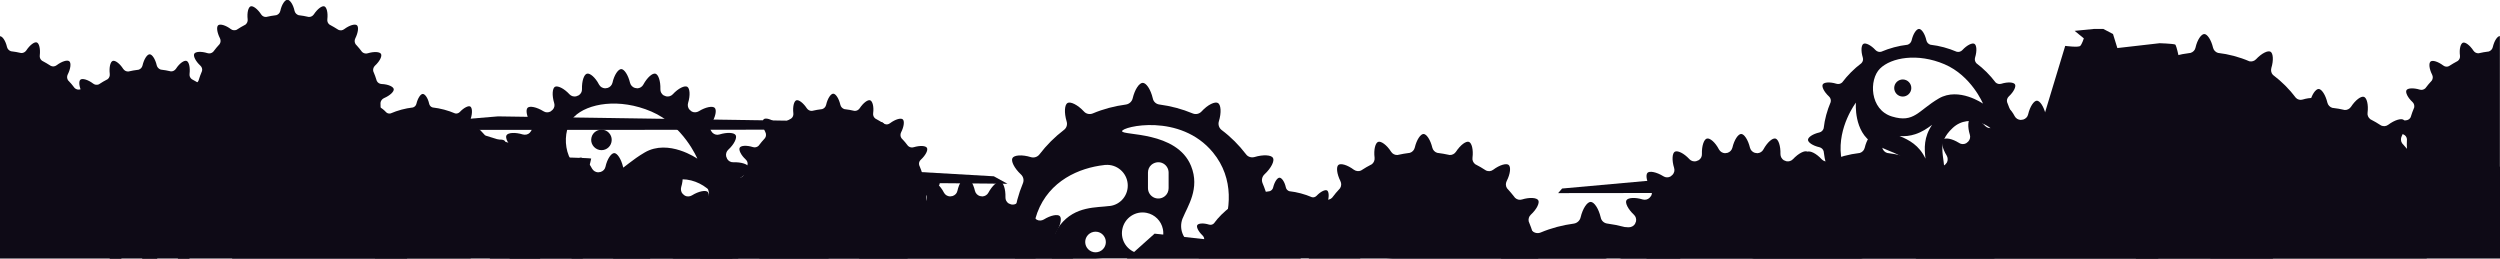 <?xml version="1.0" encoding="UTF-8"?>
<svg xmlns="http://www.w3.org/2000/svg" xmlns:xlink="http://www.w3.org/1999/xlink" version="1.1" id="Layer_1" x="0px" y="0px" width="1961.3px" height="202.8px" viewBox="0 0 1961.3 202.8" style="enable-background:new 0 0 1961.3 202.8;" xml:space="preserve">
<style type="text/css">
	.st0{fill:#0E0A16;}
</style>
<g id="Layer_2_00000160900894663899668790000011478266427899429765_">
	<g id="Layer_1-2">
		<path class="st0" d="M1260.8,202.8c-14.5-4.8-29.2-4.4-29.2-6.5c0-3.1,34.5-11.7,60.4,6.5h26.4c-2.7-2.6-5.6-5.1-8.6-7.4    c-2.1-1.6-2.9-4.3-2.2-6.7c2.2-7.1,1.6-13.2-0.7-14.5s-7.9,1.3-12.9,6.7c-1.8,1.9-4.5,2.5-6.9,1.5c-8.4-3.5-17.1-5.8-26.1-7    c-2.6-0.3-4.7-2.2-5.2-4.8c-1.7-7.2-5.2-12.2-7.9-12.2s-6.2,5-7.9,12.2c-0.6,2.5-2.7,4.4-5.2,4.8c-9,1.2-17.8,3.5-26.1,7    c-2.4,1-5.1,0.4-6.9-1.5c-5-5.4-10.6-8-12.9-6.7s-2.8,7.5-0.7,14.5c0.8,2.5-0.1,5.2-2.2,6.7c-3,2.3-5.9,4.8-8.6,7.4H1260.8z"></path>
		<path class="st0" d="M790.4,190.8c2.5,0.6,4.4,2.7,4.8,5.2c0.3,2.3,0.7,4.5,1.1,6.7h16.2c-3.4-11.8-2.9-24.4,1.3-35.9    c9.4-25.1,32.9-35.1,52.4-37.3l0.6-0.1h0.5c8.9-0.7,16.7,6,17.4,14.9c0.7,8.6-5.4,16.2-13.9,17.3h-0.2h-0.2    c-9.8,1.4-26.9-0.2-38.7,14.9c-6.2,8-7.5,17.3-6.5,26.2h171.2c0.4-2.2,0.8-4.4,1.1-6.7c0.3-2.6,2.2-4.7,4.8-5.2    c7.2-1.7,12.3-5.2,12.3-7.9s-5-6.2-12.3-7.9c-2.5-0.6-4.4-2.7-4.8-5.2c-1.2-9-3.5-17.8-7-26.1c-1-2.4-0.4-5.1,1.5-6.9    c5.4-5,8-10.6,6.7-12.9s-7.5-2.8-14.5-0.7c-2.5,0.7-5.2-0.1-6.7-2.2c-5.5-7.2-11.9-13.6-19.1-19c-2.1-1.6-2.9-4.3-2.2-6.7    c2.2-7.1,1.6-13.2-0.7-14.5s-7.9,1.2-12.9,6.7c-1.8,1.9-4.5,2.5-6.9,1.5c-8.4-3.5-17.1-5.8-26.1-7c-2.6-0.3-4.7-2.2-5.2-4.8    c-1.7-7.2-5.2-12.2-7.9-12.2s-6.2,5-7.9,12.2c-0.6,2.5-2.7,4.4-5.2,4.8c-9,1.2-17.8,3.5-26.1,7c-2.4,1-5.2,0.4-6.9-1.5    c-5-5.4-10.6-8-12.9-6.7s-2.8,7.5-0.7,14.5c0.8,2.5-0.1,5.2-2.2,6.7c-7.2,5.5-13.6,11.9-19.1,19.1c-1.6,2.1-4.3,2.9-6.7,2.2    c-7.1-2.2-13.2-1.6-14.5,0.7s1.3,7.9,6.7,12.9c1.9,1.8,2.5,4.5,1.5,6.9c-3.5,8.4-5.8,17.1-7,26.1c-0.3,2.6-2.2,4.7-4.8,5.2    c-7.2,1.7-12.2,5.2-12.2,7.9S783.2,189.2,790.4,190.8z M857.9,197.8c-4.4-0.9-7.2-5.1-6.4-9.5c0.9-4.4,5.1-7.2,9.5-6.4    c3.2,0.6,5.7,3.1,6.4,6.4c0.9,4.4-2,8.7-6.4,9.5C860,198,858.9,198,857.9,197.8z M893.2,198.8c-8.8-1.8-14.5-10.3-12.7-19.1    s10.3-14.5,19.1-12.7c6.4,1.3,11.4,6.3,12.7,12.7c1.8,8.7-3.8,17.3-12.5,19.1C897.6,199.3,895.3,199.3,893.2,198.8L893.2,198.8z     M916.8,147.6c0,2.3-0.9,4.5-2.6,6c-2.3,2.1-5.5,2.7-8.4,1.6c-3.1-1.2-5.2-4.2-5.2-7.6v-12.2c0-2.3,0.9-4.5,2.6-6    c2.3-2,5.5-2.7,8.4-1.6c3.1,1.2,5.2,4.2,5.2,7.6V147.6z M951.6,119.6c17,20.7,14,46.1,6.1,64l-0.2,0.6c-0.1,0.1-0.1,0.3-0.2,0.4    c-4,8-13.7,11.3-21.7,7.3c-7.5-3.7-10.9-12.6-7.9-20.4c0-0.1,0.1-0.1,0.1-0.2l0.1-0.2c3.7-9.2,13.7-23.2,6.5-40.9    c-11.2-27.6-54.1-23.7-54.1-27.3S925.9,88.4,951.6,119.6L951.6,119.6z"></path>
		<path class="st0" d="M1542.2,114.3c-2.5,2.7-2.3,7,0.4,9.5c2.7,2.5,7,2.3,9.5-0.4c2.5-2.7,2.3-7-0.4-9.5    C1549,111.4,1544.7,111.6,1542.2,114.3L1542.2,114.3z"></path>
		<path class="st0" d="M1474.8,134.7c-3.6,1.1-5.5,4.9-4.4,8.5s4.9,5.5,8.5,4.4s5.5-4.9,4.4-8.5l0,0    C1482.1,135.5,1478.3,133.6,1474.8,134.7z"></path>
		<path class="st0" d="M1491.3,75.6c3.6,0.8,7.2-1.5,8-5.1s-1.5-7.2-5.1-8s-7.2,1.5-8,5.1l0,0C1485.4,71.2,1487.7,74.8,1491.3,75.6z    "></path>
		<path class="st0" d="M1583.4,103.9c-1.6-0.4-2.9-1.6-3.3-3.2c-0.8-7.1-2.7-14-5.5-20.6c-0.4-1.6,0.1-3.2,1.3-4.4    c4-3.7,5.9-7.8,4.9-9.5s-5.5-2.1-10.7-0.5c-1.6,0.5-3.3,0.1-4.5-1c-4.3-5.7-9.4-10.8-15.1-15.1c-1.1-1.2-1.5-2.9-1-4.5    c1.6-5.2,1.2-9.7-0.5-10.7s-5.8,0.9-9.5,4.9c-1.1,1.2-2.8,1.7-4.4,1.3c-6.6-2.8-13.5-4.7-20.6-5.5c-1.6-0.5-2.8-1.7-3.2-3.4    c-1.2-5.3-3.8-9-5.8-9s-4.6,3.7-5.8,9c-0.4,1.6-1.6,2.9-3.2,3.4c-7.1,0.8-14.1,2.7-20.7,5.5c-1.6,0.4-3.2-0.1-4.4-1.3    c-3.7-4-7.8-5.9-9.5-4.9s-2.1,5.5-0.5,10.7c0.5,1.6,0.1,3.3-1.1,4.5c-5.7,4.3-10.8,9.4-15.1,15.1c-1.2,1.1-2.9,1.5-4.5,1    c-5.2-1.6-9.7-1.2-10.7,0.5s0.9,5.8,4.9,9.5c1.2,1.1,1.7,2.8,1.3,4.4c-2.8,6.6-4.7,13.5-5.5,20.6c-0.5,1.6-1.7,2.8-3.3,3.2    c-5.3,1.2-9,3.8-9,5.8s3.7,4.6,9,5.8c1.6,0.4,2.9,1.6,3.3,3.2c0.8,7.1,2.7,14,5.5,20.6c0.4,1.6-0.1,3.2-1.3,4.4    c-4,3.7-5.9,7.8-4.9,9.5s5.5,2.1,10.7,0.5c1.6-0.5,3.3-0.1,4.5,1c4.3,5.7,9.4,10.8,15.1,15.1c1.1,1.2,1.5,2.9,1.1,4.5    c-1.6,5.2-1.2,9.7,0.5,10.7s5.8-0.9,9.5-4.9c1.1-1.2,2.8-1.7,4.4-1.3c6.6,2.8,13.5,4.7,20.6,5.5c1.6,0.5,2.8,1.7,3.2,3.4    c1.2,5.3,3.8,9,5.8,9s4.6-3.7,5.8-9c0.4-1.6,1.6-2.9,3.2-3.4c7.1-0.8,14-2.7,20.6-5.5c1.6-0.4,3.2,0.1,4.4,1.3    c3.7,4,7.8,5.9,9.5,4.9s2.1-5.5,0.5-10.7c-0.5-1.6-0.1-3.3,1-4.5c5.7-4.3,10.8-9.4,15.1-15.1c1.2-1.1,2.9-1.5,4.5-1    c5.2,1.6,9.7,1.2,10.7-0.5s-0.9-5.8-4.9-9.5c-1.2-1.1-1.7-2.8-1.3-4.4c2.8-6.6,4.7-13.5,5.5-20.6c0.5-1.6,1.7-2.8,3.3-3.2    c5.3-1.2,9-3.8,9-5.8S1588.7,105.1,1583.4,103.9z M1474.9,53.8c8.8-8.7,29.5-12.4,50.6-3.4s30.2,30.9,30.2,30.9    s-18.9-13.2-34.6-4.1c-16.4,9.6-19.3,19.5-36.8,14.2S1466.1,62.5,1474.9,53.8z M1472.5,164.2c-12-3.3-25.5-19.4-28.2-42.1    s11.7-41.6,11.7-41.6s-2,23,13.7,32c16.5,9.4,26.6,7,30.7,24.7S1484.5,167.4,1472.5,164.2L1472.5,164.2z M1490.2,106.7    c4.2,0.4,8.3-0.1,12.3-1.4c5.3-1.7,9.4-4.5,13.3-7.4c-6.6,9.6-6.2,18.5-5.2,26.6C1505.6,113.9,1497.7,109.8,1490.2,106.7    L1490.2,106.7z M1546.9,156.6c-18.4,13.7-41.9,10.7-41.9,10.7s20.9-9.7,20.8-27.9c-0.1-19-7.2-26.5,6.1-39s34.2-1.4,37.4,10.6    S1565.3,142.8,1546.9,156.6L1546.9,156.6z"></path>
		<path class="st0" d="M470.1,117.6c4.4,1,8.7-1.8,9.6-6.1c1-4.4-1.8-8.7-6.1-9.6s-8.7,1.8-9.6,6.1l0,0    C463,112.3,465.8,116.6,470.1,117.6C470.1,117.5,470.1,117.5,470.1,117.6z"></path>
		<path class="st0" d="M448.7,202.8h8.3c3.8-2.3,5.1-7.2,2.8-11.1c-2.3-3.8-7.2-5.1-11.1-2.8c-3.8,2.3-5.1,7.2-2.8,11.1    C446.5,201.1,447.5,202.1,448.7,202.8z"></path>
		<path class="st0" d="M531.5,175.2c3.3,3,8.4,2.8,11.4-0.5s2.8-8.4-0.5-11.4s-8.4-2.8-11.4,0.5l0,0    C528,167.1,528.2,172.2,531.5,175.2z"></path>
		<path class="st0" d="M394.1,165.2c1.9,0.4,3.4,1.9,4,3.8c0.1,0.7,0.2,1.4,0.3,2.1c-0.1,2-1.2,3.7-2.9,4.7    c-5.8,3.1-9.2,7.2-8.6,9.5s5.7,4.1,12.2,3.9c1.9-0.1,3.8,0.9,4.8,2.6c0.3,0.7,0.5,1.4,0.8,2c0.4,1.9-0.2,3.9-1.6,5.2    c-1.3,1.2-2.5,2.5-3.5,3.9h24.3c-5.4-9.1-8.8-19.2-10-29.7c-3.2-27.2,14-49.8,14-49.8s-2.4,27.5,16.4,38.2    c19.8,11.3,31.7,8.4,36.8,29.6c0.9,3.8,0.9,7.8-0.1,11.6h29c1-2.9,1.5-5.9,1.5-9c-0.1-22.8-8.6-31.7,7.2-46.6    c15.9-14.9,40.9-1.6,44.7,12.7c2.9,11.2-1.7,28.2-14.4,42.9h25.8c-1.1-1.4-2.2-2.7-3.5-3.9c-1.4-1.3-2-3.3-1.6-5.2    c0.3-0.7,0.6-1.4,0.8-2c1-1.6,2.9-2.6,4.8-2.6c6.5,0.2,11.6-1.6,12.2-3.9s-2.9-6.4-8.6-9.5c-1.7-0.9-2.8-2.7-2.9-4.7    c0.1-0.7,0.2-1.4,0.3-2.1c0.6-1.9,2.1-3.3,4-3.8c6.3-1.5,10.8-4.6,10.8-6.9s-4.4-5.4-10.8-6.9c-1.9-0.4-3.4-1.9-4-3.8    c-0.1-0.7-0.2-1.4-0.3-2.1c0.1-2,1.2-3.7,2.9-4.7c5.8-3.1,9.2-7.2,8.6-9.5s-5.7-4.1-12.2-3.9c-1.9,0.1-3.8-0.9-4.8-2.6    c-0.3-0.7-0.5-1.3-0.8-2c-0.4-1.9,0.2-3.9,1.6-5.2c4.8-4.4,7-9.3,5.9-11.4s-6.6-2.5-12.8-0.6c-1.9,0.6-3.9,0.1-5.4-1.3    c-0.4-0.6-0.8-1.1-1.2-1.6c-0.9-1.7-0.9-3.8,0.2-5.5c3.5-5.5,4.4-10.9,2.7-12.5s-7-0.7-12.5,2.7c-1.7,1-3.8,1.1-5.5,0.2    c-0.5-0.4-1.1-0.8-1.6-1.3c-1.4-1.4-1.8-3.5-1.3-5.3c1.9-6.2,1.4-11.6-0.6-12.8s-7,1.1-11.4,5.9c-1.3,1.4-3.3,2-5.2,1.6    c-0.7-0.3-1.3-0.6-2-0.8c-1.6-1-2.6-2.9-2.5-4.8c0.2-6.5-1.6-11.6-3.9-12.2s-6.4,2.9-9.5,8.6c-0.9,1.7-2.7,2.8-4.6,2.9l-2-0.3    c-1.9-0.6-3.3-2.1-3.8-4c-1.5-6.3-4.6-10.8-6.9-10.8s-5.5,4.4-6.9,10.8c-0.5,1.9-1.9,3.4-3.8,4l-2,0.3c-2-0.1-3.8-1.2-4.7-2.9    c-3-5.8-7.2-9.2-9.5-8.6s-4.1,5.7-3.9,12.2c0.1,2-1,3.8-2.6,4.8c-0.7,0.3-1.4,0.6-2,0.8c-1.9,0.4-3.9-0.2-5.2-1.6    c-4.4-4.8-9.4-7-11.4-5.9s-2.5,6.6-0.6,12.8c0.6,1.9,0.1,3.9-1.3,5.3c-0.5,0.4-1.1,0.8-1.6,1.3c-1.7,0.9-3.8,0.9-5.5-0.2    c-5.5-3.4-10.9-4.4-12.5-2.7s-0.7,7,2.7,12.5c1,1.7,1.1,3.8,0.2,5.5c-0.4,0.5-0.8,1.1-1.2,1.6c-1.4,1.4-3.5,1.8-5.4,1.3    c-6.2-1.9-11.6-1.4-12.8,0.6s1.1,6.9,5.9,11.4c1.4,1.3,2,3.3,1.6,5.2c-0.3,0.7-0.6,1.3-0.8,2c-1,1.6-2.9,2.6-4.8,2.6    c-6.5-0.2-11.6,1.6-12.2,3.9s2.9,6.4,8.6,9.5c1.7,0.9,2.8,2.7,2.9,4.7c-0.1,0.7-0.2,1.4-0.3,2.1c-0.6,1.9-2.1,3.3-4,3.8    c-6.4,1.4-10.8,4.6-10.8,6.9S387.8,163.7,394.1,165.2z M493.3,176c-6-12.6-15.4-17.5-24.4-21.3c5,0.4,10-0.1,14.8-1.6    c6.3-2,11.3-5.4,15.9-8.9C491.6,155.7,492.1,166.3,493.3,176z M450.5,91.5c10.5-10.4,35.3-14.8,60.5-4s36.1,37,36.1,37    s-22.6-15.8-41.3-4.9c-19.7,11.5-23.1,23.3-44,17S440,101.9,450.5,91.5L450.5,91.5z"></path>
		<path class="st0" d="M528.3,202.8h121.4c2.6-1,4.3-2.4,4.3-3.6c0-1.5-2.8-3.4-6.8-4.3c-1.2-0.3-2.1-1.2-2.5-2.4    c-0.6-5.3-2-10.5-4.1-15.4c-0.3-1.2,0.1-2.4,1-3.3c3-2.8,4.4-5.9,3.7-7.1s-4.1-1.6-8-0.4c-1.2,0.4-2.5,0.1-3.3-0.8    c-3.2-4.3-7-8.1-11.3-11.3c-0.9-0.9-1.2-2.2-0.8-3.4c1.2-3.9,0.9-7.3-0.4-8s-4.3,0.7-7.1,3.7c-0.8,0.9-2.1,1.3-3.3,1    c-4.9-2.1-10.1-3.5-15.4-4.1c-1.2-0.4-2.1-1.3-2.4-2.5c-0.9-4-2.9-6.8-4.3-6.8s-3.4,2.8-4.3,6.8c-0.3,1.2-1.2,2.2-2.4,2.5    c-5.3,0.6-10.5,2-15.4,4.1c-1.2,0.3-2.4-0.1-3.3-1c-2.8-3-5.9-4.4-7.1-3.7s-1.6,4.1-0.4,8c0.4,1.2,0.1,2.5-0.8,3.4    c-4.3,3.2-8.1,7-11.3,11.3c-0.9,0.9-2.2,1.2-3.3,0.8c-3.9-1.2-7.3-0.9-8,0.4s0.7,4.3,3.7,7.1c0.9,0.8,1.3,2.1,1,3.3    c-2.1,4.9-3.5,10.1-4.1,15.4c-0.4,1.2-1.3,2.1-2.5,2.4c-4,0.9-6.8,2.9-6.8,4.3C524,200.3,525.7,201.8,528.3,202.8z"></path>
		<path class="st0" d="M943.5,184.8c1,1,1.5,2.4,1.1,3.7c-1.9,4.6-3.4,9.3-4.2,14.2h126.8c-0.8-4.9-2.3-9.7-4.2-14.2    c-0.3-1.4,0.1-2.8,1.1-3.7c3.4-3.2,5.1-6.7,4.2-8.2s-4.7-1.8-9.2-0.4c-1.4,0.4-2.8,0.1-3.8-0.9c-3.7-4.9-8-9.3-12.9-12.9    c-1-1-1.3-2.5-0.9-3.8c1.4-4.5,1-8.4-0.4-9.2s-5,0.8-8.2,4.2c-1,1-2.4,1.5-3.7,1.1c-5.6-2.4-11.6-4-17.7-4.7    c-1.3-0.4-2.4-1.5-2.7-2.9c-1-4.6-3.3-7.7-5-7.7s-3.9,3.2-5,7.7c-0.3,1.4-1.4,2.5-2.7,2.9c-6.1,0.7-12.1,2.3-17.7,4.7    c-1.4,0.3-2.8-0.1-3.7-1.1c-3.2-3.4-6.7-5.1-8.2-4.2s-1.8,4.7-0.4,9.2c0.4,1.3,0.1,2.8-0.9,3.8c-4.9,3.7-9.3,8-12.9,12.9    c-1,1-2.5,1.3-3.8,0.9c-4.5-1.4-8.3-1-9.2,0.4S940.1,181.6,943.5,184.8z"></path>
		<path class="st0" d="M265,153.1c1.4,0.3,2.5,1.4,2.9,2.7c0.7,6.1,2.3,12.1,4.7,17.7c0.3,1.4-0.1,2.8-1.1,3.7    c-3.4,3.2-5.1,6.7-4.2,8.2s4.7,1.8,9.2,0.4c1.4-0.4,2.8-0.1,3.8,0.9c3.7,4.9,8,9.2,12.9,12.9c0.8,0.8,1.1,1.9,1,3.1h75.1    c-0.1-1.1,0.3-2.2,1-3.1c4.9-3.7,9.3-8,12.9-12.9c1-1,2.5-1.3,3.8-0.9c4.5,1.4,8.4,1,9.2-0.4s-0.8-5-4.2-8.2c-1-1-1.5-2.4-1.1-3.7    c2.4-5.6,4-11.6,4.7-17.7c0.4-1.4,1.5-2.4,2.9-2.7c4.5-1,7.7-3.3,7.7-5s-3.2-3.9-7.7-5c-1.4-0.3-2.5-1.4-2.9-2.7    c-0.7-6.1-2.3-12.1-4.7-17.7c-0.3-1.4,0.1-2.8,1.1-3.7c3.4-3.2,5-6.7,4.2-8.2s-4.7-1.8-9.2-0.4c-1.3,0.4-2.8,0.1-3.8-0.9    c-3.7-4.9-8-9.3-12.9-12.9c-1-1-1.3-2.5-0.9-3.8c1.4-4.5,1-8.3-0.4-9.2s-5,0.8-8.2,4.2c-0.9,1-2.4,1.5-3.7,1.2    c-5.6-2.4-11.6-4-17.7-4.7c-1.4-0.4-2.4-1.5-2.7-2.9c-1-4.6-3.3-7.7-5-7.7s-3.9,3.2-5,7.7c-0.3,1.4-1.4,2.5-2.7,2.9    c-6.1,0.7-12,2.3-17.6,4.7c-1.4,0.3-2.8-0.1-3.7-1.2c-3.2-3.4-6.7-5.1-8.2-4.2s-1.8,4.7-0.4,9.2c0.4,1.4,0.1,2.8-0.9,3.8    c-4.9,3.7-9.3,8-12.9,12.9c-1,1-2.5,1.3-3.8,0.9c-4.5-1.4-8.4-1-9.2,0.4s0.8,5,4.2,8.2c1,1,1.5,2.4,1.1,3.7    c-2.4,5.6-4,11.6-4.7,17.7c-0.4,1.4-1.5,2.4-2.9,2.7c-4.5,1-7.7,3.3-7.7,5S260.4,152.1,265,153.1z"></path>
		<path class="st0" d="M1565.3,202.8c-0.8-0.2-1.5-0.5-2.3-0.6c-1.9-0.4-3.4-1.9-4-3.8c-1-8.5-3.2-16.8-6.6-24.6    c-0.4-1.9,0.2-3.9,1.6-5.2c4.8-4.4,7-9.4,5.9-11.4s-6.6-2.5-12.8-0.6c-1.9,0.6-3.9,0.1-5.4-1.3c-5.1-6.8-11.2-12.9-18-18    c-1.3-1.4-1.8-3.5-1.3-5.4c1.9-6.2,1.4-11.6-0.6-12.8s-6.9,1.1-11.4,5.9c-1.3,1.4-3.3,2-5.2,1.6c-7.9-3.4-16.2-5.6-24.7-6.6    c-1.9-0.6-3.3-2.1-3.8-4c-1.5-6.3-4.6-10.8-6.9-10.8s-5.4,4.4-6.9,10.8c-0.5,1.9-1.9,3.4-3.8,4c-8.5,1-16.8,3.2-24.7,6.6    c-1.9,0.4-3.9-0.2-5.2-1.6c-4.4-4.8-9.3-7-11.4-5.9s-2.5,6.6-0.6,12.8c0.6,1.9,0.1,3.9-1.3,5.4c-6.8,5.1-12.9,11.2-18,18    c-1.4,1.4-3.5,1.8-5.3,1.3c-6.2-1.9-11.6-1.4-12.8,0.6s1.1,6.9,5.9,11.4c1.4,1.3,2,3.3,1.6,5.2c-3.4,7.9-5.6,16.2-6.6,24.6    c-0.6,1.9-2.1,3.3-4,3.8c-0.8,0.2-1.6,0.4-2.3,0.6H1565.3z"></path>
		<path class="st0" d="M1636.3,137.6c1.9,0.4,3.4,1.9,4,3.8c1,8.5,3.2,16.8,6.6,24.7c0.4,1.9-0.2,3.9-1.6,5.2    c-4.8,4.4-7,9.4-5.9,11.4s6.6,2.5,12.8,0.6c1.9-0.6,3.9-0.1,5.4,1.3c5.1,6.8,11.2,12.9,18,18l0.2,0.3H1783    c0.1-0.1,0.1-0.2,0.2-0.3c6.8-5.1,12.9-11.2,18-18c1.4-1.4,3.5-1.8,5.3-1.3c6.2,1.9,11.6,1.4,12.8-0.6s-1.1-6.9-5.9-11.4    c-1.4-1.3-2-3.3-1.6-5.2c3.4-7.9,5.6-16.2,6.6-24.7c0.6-1.9,2.1-3.3,4-3.8c6.3-1.5,10.8-4.6,10.8-6.9s-4.4-5.4-10.8-6.9    c-1.9-0.5-3.4-1.9-4-3.8c-1-8.5-3.2-16.8-6.6-24.7c-0.4-1.9,0.2-3.9,1.6-5.2c4.8-4.4,7-9.3,5.9-11.4s-6.6-2.5-12.8-0.6    c-1.9,0.6-3.9,0.1-5.3-1.3c-5.1-6.8-11.2-12.9-18-18c-1.4-1.4-1.8-3.5-1.3-5.4c1.9-6.2,1.4-11.6-0.6-12.8s-6.9,1.1-11.4,5.9    c-1.3,1.4-3.3,2-5.2,1.6c-7.9-3.4-16.2-5.6-24.7-6.6c-1.9-0.6-3.3-2.1-3.8-4c-1.5-6.4-4.6-10.8-6.9-10.8s-5.5,4.4-6.9,10.8    c-0.4,1.9-1.9,3.4-3.8,4c-8.5,1-16.8,3.2-24.7,6.6c-1.9,0.4-3.9-0.2-5.2-1.6c-4.4-4.8-9.4-7-11.4-5.9s-2.5,6.6-0.6,12.8    c0.6,1.9,0.1,3.9-1.3,5.3c-6.8,5.1-12.9,11.2-18,18c-1.4,1.4-3.5,1.8-5.4,1.3c-6.2-1.9-11.6-1.4-12.8,0.6s1.1,6.9,5.9,11.4    c1.4,1.3,2,3.3,1.6,5.2c-3.4,7.9-5.6,16.1-6.6,24.6c-0.6,1.9-2.1,3.3-4,3.8c-6.3,1.5-10.8,4.6-10.8,6.9S1629.9,136.2,1636.3,137.6    z"></path>
		<path class="st0" d="M1023.9,199.7c1.4,0.6,2.5,1.7,3,3.1h179.8c0.5-1.4,1.6-2.5,3-3.1c6-2.5,9.8-6.4,9.4-8.7s-5.3-4.6-11.8-4.9    c-2-0.1-3.7-1.3-4.6-3c-1-3.2-2.1-6.3-3.4-9.4c-0.4-1.9,0.2-3.9,1.6-5.2c4.8-4.4,7.1-9.4,5.9-11.4s-6.6-2.5-12.8-0.6    c-1.9,0.6-3.9,0.1-5.4-1.3c-2-2.6-4.1-5.1-6.3-7.5c-1.1-1.6-1.2-3.8-0.3-5.6c3-5.8,3.4-11.2,1.6-12.7s-7-0.1-12.2,3.8    c-1.6,1.2-3.7,1.4-5.5,0.6c-2.8-1.8-5.6-3.5-8.6-5c-1.5-1.2-2.4-3.1-2.1-5c0.8-6.5-0.6-11.7-2.8-12.5s-6.6,2.3-10.2,7.8    c-1.1,1.6-2.9,2.6-4.9,2.5c-3.2-0.7-6.5-1.3-9.8-1.7c-1.9-0.6-3.3-2.1-3.8-4c-1.5-6.3-4.6-10.8-6.9-10.8s-5.4,4.4-6.9,10.8    c-0.5,1.9-1.9,3.4-3.8,4c-3.3,0.4-6.6,1-9.8,1.7c-1.9,0.1-3.8-0.8-4.9-2.5c-3.5-5.5-8-8.6-10.2-7.8s-3.6,6-2.8,12.5    c0.2,1.9-0.6,3.8-2.1,5c-3,1.5-5.8,3.2-8.6,5c-1.8,0.8-3.9,0.5-5.5-0.6c-5.2-3.9-10.4-5.3-12.2-3.8s-1.3,6.9,1.6,12.7    c0.9,1.8,0.8,3.9-0.3,5.6c-2.2,2.4-4.4,4.9-6.3,7.5c-1.4,1.4-3.5,1.8-5.3,1.3c-6.2-1.9-11.6-1.4-12.8,0.6s1.1,6.9,5.9,11.4    c1.4,1.3,2,3.3,1.6,5.2c-1.3,3.1-2.5,6.2-3.4,9.4c-0.9,1.7-2.6,2.9-4.6,3c-6.5,0.3-11.4,2.6-11.8,4.9S1017.9,197.2,1023.9,199.7z"></path>
		<path class="st0" d="M1726.1,183c-6,2.5-9.8,6.4-9.4,8.7s5.3,4.6,11.8,4.9c2,0.1,3.7,1.3,4.6,3c0.3,1.1,0.7,2.1,1,3.1h169.7    c0.4-1.1,0.7-2.1,1-3.1c0.9-1.7,2.6-2.9,4.6-3c6.5-0.3,11.4-2.6,11.8-4.9s-3.4-6.1-9.4-8.7c-1.8-0.8-3.1-2.5-3.3-4.4    c0.1-1.6,0.1-3.3,0.1-4.9s0-3.3-0.1-4.9c0.2-2,1.5-3.7,3.3-4.4c6-2.5,9.8-6.4,9.4-8.7s-5.3-4.6-11.8-4.9c-1.9-0.1-3.7-1.3-4.6-3    c-1-3.2-2.1-6.3-3.4-9.4c-0.4-1.9,0.2-3.9,1.6-5.2c4.8-4.4,7.1-9.3,5.9-11.4s-6.6-2.5-12.8-0.6c-1.9,0.6-3.9,0.1-5.3-1.3    c-2-2.6-4.1-5.1-6.3-7.5c-1.1-1.6-1.2-3.8-0.3-5.6c3-5.8,3.4-11.2,1.6-12.7s-7-0.1-12.2,3.8c-1.6,1.2-3.7,1.4-5.5,0.6    c-2.8-1.8-5.6-3.5-8.6-5c-1.5-1.2-2.4-3.1-2.1-5c0.8-6.5-0.6-11.7-2.8-12.5s-6.6,2.3-10.2,7.8c-1.1,1.6-2.9,2.6-4.9,2.5    c-3.2-0.8-6.5-1.3-9.8-1.7c-1.9-0.6-3.3-2.1-3.8-4c-1.5-6.3-4.6-10.8-6.9-10.8s-5.5,4.4-6.9,10.8c-0.4,1.9-1.9,3.4-3.8,4    c-3.3,0.4-6.6,1-9.8,1.7c-1.9,0.1-3.8-0.8-4.9-2.5c-3.5-5.5-8-8.6-10.2-7.8s-3.6,6-2.8,12.5c0.2,1.9-0.6,3.8-2.1,5    c-3,1.5-5.8,3.2-8.6,5c-1.8,0.8-3.9,0.5-5.5-0.6c-5.2-3.9-10.4-5.3-12.2-3.8s-1.3,6.9,1.6,12.7c0.9,1.8,0.8,3.9-0.3,5.6    c-2.2,2.4-4.4,4.9-6.3,7.5c-1.4,1.4-3.5,1.8-5.3,1.3c-6.2-1.9-11.6-1.4-12.8,0.6s1.1,6.9,5.9,11.4c1.4,1.3,2,3.3,1.6,5.2    c-1.3,3.1-2.5,6.2-3.4,9.4c-0.9,1.7-2.6,2.9-4.6,3c-6.5,0.3-11.4,2.6-11.8,4.9s3.4,6.1,9.4,8.7c1.8,0.8,3.1,2.5,3.3,4.4    c-0.1,1.6-0.1,3.3-0.1,4.9s0,3.3,0.1,4.9C1729.2,180.5,1727.9,182.2,1726.1,183z"></path>
		<path class="st0" d="M578.3,165.9c-4.9,2.1-8,5.2-7.7,7.1s4.3,3.8,9.6,4c1.6,0.1,3,1,3.7,2.4c0.8,2.6,1.7,5.2,2.8,7.7    c0.3,1.5-0.2,3.2-1.3,4.2c-3.9,3.6-5.7,7.6-4.8,9.3s5.4,2,10.4,0.5c1.5-0.5,3.2-0.1,4.4,1c0.2,0.2,0.3,0.4,0.5,0.7h116l0.5-0.7    c1.2-1.1,2.8-1.5,4.4-1c5.1,1.6,9.5,1.2,10.4-0.5s-0.9-5.7-4.8-9.3c-1.2-1.1-1.7-2.7-1.3-4.2c1.1-2.5,2-5.1,2.8-7.7    c0.7-1.4,2.1-2.3,3.7-2.4c5.3-0.3,9.3-2.1,9.6-4s-2.8-5-7.7-7.1c-1.5-0.6-2.5-2-2.7-3.6c0.1-1.3,0.1-2.7,0.1-4s0-2.7-0.1-4    c0.2-1.6,1.2-3,2.7-3.6c4.9-2.1,8-5.2,7.7-7.1s-4.3-3.8-9.6-4c-1.6-0.1-3-1-3.7-2.4c-0.8-2.6-1.7-5.2-2.8-7.7    c-0.4-1.5,0.1-3.2,1.3-4.2c3.9-3.6,5.8-7.6,4.8-9.3s-5.3-2-10.4-0.5c-1.5,0.5-3.2,0.1-4.4-1c-1.6-2.1-3.3-4.2-5.2-6.1    c-0.9-1.3-1-3.1-0.3-4.5c2.4-4.7,2.8-9.1,1.3-10.3s-5.7-0.1-10,3.1c-1.3,1-3,1.2-4.5,0.5c-2.2-1.5-4.6-2.9-7-4.2    c-1.3-1-1.9-2.5-1.7-4.1c0.7-5.3-0.5-9.5-2.3-10.2s-5.4,1.9-8.3,6.3c-0.9,1.3-2.4,2.1-4,2c-2.6-0.6-5.3-1.1-8-1.4    c-1.5-0.5-2.7-1.7-3.1-3.3c-1.2-5.2-3.7-8.8-5.6-8.8s-4.4,3.6-5.6,8.8c-0.4,1.6-1.5,2.8-3.1,3.3c-2.7,0.3-5.4,0.8-8,1.4    c-1.6,0.1-3.1-0.7-4-2c-2.9-4.4-6.5-7-8.3-6.3s-2.9,4.9-2.3,10.2c0.2,1.6-0.4,3.1-1.7,4.1c-2.4,1.2-4.7,2.6-7,4.1    c-1.5,0.6-3.2,0.4-4.5-0.5c-4.2-3.2-8.5-4.3-10-3.1s-1.1,5.6,1.3,10.3c0.7,1.4,0.6,3.2-0.3,4.5c-1.8,1.9-3.5,4-5.1,6.1    c-1.2,1.1-2.8,1.5-4.4,1c-5.1-1.6-9.5-1.2-10.4,0.5s0.9,5.7,4.8,9.3c1.2,1.1,1.7,2.7,1.3,4.2c-1.1,2.5-2,5.1-2.8,7.7    c-0.7,1.4-2.1,2.3-3.7,2.4c-5.3,0.3-9.3,2.1-9.6,4s2.8,5,7.7,7.1c1.5,0.6,2.5,2,2.7,3.6c-0.1,1.3-0.1,2.7-0.1,4s0,2.7,0.1,4    C580.8,163.8,579.8,165.2,578.3,165.9z"></path>
		<path class="st0" d="M41.7,134.9c-4.9,2.1-8,5.2-7.7,7.1s4.3,3.8,9.6,4c1.6,0.1,3,1,3.7,2.4c0.8,2.6,1.7,5.2,2.8,7.7    c0.4,1.5-0.1,3.2-1.3,4.2c-3.9,3.6-5.7,7.6-4.8,9.3s5.3,2.1,10.4,0.5c1.5-0.5,3.2-0.1,4.4,1c1.6,2.1,3.3,4.2,5.1,6.2    c0.9,1.3,1,3.1,0.3,4.5c-2.4,4.7-2.8,9.1-1.3,10.4c1.5,1.3,5.7,0.1,10-3.1c1.3-1,3-1.2,4.4-0.5c2.3,1.5,4.6,2.8,7,4.1    c1.3,1,1.9,2.5,1.7,4.1c-0.3,2.1-0.2,4.1,0.1,6.2H95c0.6-0.7,1.2-1.5,1.7-2.3c0.9-1.3,2.4-2.1,4-2c2.6,0.6,5.3,1.1,8,1.4    c1.4,0.4,2.6,1.5,3,2.9h11.5c0.4-1.4,1.6-2.5,3-2.9c2.7-0.3,5.4-0.8,8-1.4c1.6-0.1,3.1,0.7,3.9,2c0.5,0.8,1.1,1.6,1.7,2.3h8.8    c0.3-2,0.4-4.1,0.1-6.2c-0.2-1.6,0.5-3.1,1.7-4.1c2.4-1.2,4.7-2.6,7-4.1c1.5-0.6,3.2-0.4,4.4,0.5c4.2,3.2,8.5,4.3,10,3.1    s1.1-5.6-1.3-10.4c-0.7-1.4-0.6-3.2,0.3-4.5c1.8-1.9,3.5-4,5.1-6.1c1.2-1.1,2.8-1.5,4.4-1c5.1,1.6,9.5,1.2,10.4-0.5    s-0.9-5.6-4.8-9.3c-1.2-1.1-1.7-2.7-1.3-4.2c1.1-2.5,2-5.1,2.8-7.7c0.7-1.4,2.1-2.3,3.7-2.4c5.3-0.3,9.3-2.1,9.6-4s-2.8-5-7.7-7.1    c-1.5-0.6-2.5-2-2.7-3.6c0.1-1.3,0.1-2.7,0.1-4s0-2.7-0.1-4c0.2-1.6,1.2-3,2.7-3.6c4.9-2.1,8-5.2,7.7-7.1s-4.3-3.8-9.6-4    c-1.6-0.1-3-1-3.7-2.4c-0.8-2.6-1.7-5.2-2.8-7.7c-0.4-1.5,0.1-3.2,1.3-4.2c3.9-3.6,5.7-7.6,4.8-9.3s-5.4-2-10.4-0.5    c-1.5,0.5-3.2,0.1-4.4-1c-1.6-2.1-3.3-4.2-5.1-6.1c-0.9-1.3-1-3.1-0.3-4.5c2.4-4.7,2.8-9.1,1.3-10.4s-5.7-0.1-10,3.1    c-1.3,1-3,1.2-4.4,0.5c-2.3-1.5-4.6-2.8-7-4.1c-1.3-1-1.9-2.5-1.7-4.1c0.6-5.3-0.5-9.5-2.3-10.2s-5.5,1.7-8.4,6.2    c-0.9,1.3-2.4,2.1-3.9,2c-2.6-0.6-5.3-1.1-8-1.4c-1.5-0.5-2.7-1.7-3.1-3.2c-1.2-5.2-3.7-8.8-5.6-8.8s-4.4,3.6-5.6,8.8    c-0.4,1.6-1.5,2.8-3.1,3.3c-2.7,0.3-5.4,0.8-8,1.4c-1.6,0.1-3.1-0.7-4-2c-2.9-4.5-6.5-7-8.3-6.3s-2.9,4.9-2.3,10.2    c0.2,1.6-0.4,3.1-1.6,4.1c-2.4,1.2-4.7,2.6-7,4.1c-1.5,0.6-3.1,0.4-4.4-0.6c-4.2-3.2-8.5-4.3-10-3.1s-1.1,5.6,1.3,10.4    c0.7,1.5,0.6,3.2-0.3,4.5c-1.8,2-3.5,4-5.2,6.1c-1.2,1.1-2.8,1.5-4.4,1c-5.1-1.6-9.5-1.2-10.4,0.5s0.9,5.7,4.8,9.3    c1.2,1.1,1.7,2.7,1.3,4.2c-1.1,2.5-2,5.1-2.8,7.7c-0.7,1.4-2.1,2.3-3.7,2.4c-5.3,0.3-9.3,2.2-9.6,4s2.8,5,7.7,7.1    c1.5,0.6,2.5,2,2.7,3.6c-0.1,1.3-0.1,2.7-0.1,4c0,1.3,0,2.7,0.1,4C44.2,132.8,43.2,134.2,41.7,134.9z"></path>
		<path class="st0" d="M301.2,92.3c-1.5-0.6-2.5-2-2.7-3.6c0.1-1.3,0.1-2.7,0.1-4s0-2.7-0.1-4c0.2-1.6,1.2-3,2.7-3.7    c4.9-2.1,8-5.2,7.7-7.1s-4.3-3.8-9.6-4c-1.6-0.1-3-1-3.7-2.4c-0.8-2.6-1.7-5.2-2.8-7.7c-0.3-1.5,0.2-3.1,1.3-4.2    c3.9-3.6,5.8-7.6,4.8-9.3s-5.4-2-10.4-0.5c-1.5,0.5-3.2,0.1-4.4-1c-1.6-2.1-3.3-4.2-5.1-6.1c-0.9-1.3-1-3.1-0.3-4.5    c2.4-4.8,2.8-9.2,1.3-10.4s-5.7-0.1-10,3.1c-1.3,1-3,1.2-4.5,0.5c-2.3-1.5-4.6-2.8-7-4.1c-1.3-1-1.9-2.5-1.7-4.1    c0.6-5.3-0.5-9.5-2.3-10.2s-5.4,1.9-8.3,6.3c-0.9,1.3-2.4,2.1-4,2c-2.6-0.6-5.3-1.1-8-1.4c-1.5-0.5-2.7-1.7-3.1-3.3    c-1.1-5.2-3.7-8.8-5.6-8.8s-4.5,3.6-5.6,8.8c-0.4,1.6-1.5,2.8-3.1,3.3c-2.7,0.3-5.4,0.8-8,1.4c-1.6,0.1-3.1-0.7-3.9-2    c-2.9-4.4-6.5-7-8.3-6.3s-2.9,4.9-2.3,10.2c0.2,1.6-0.5,3.1-1.7,4.1c-2.4,1.2-4.7,2.6-7,4.1c-1.5,0.6-3.2,0.4-4.4-0.5    c-4.2-3.2-8.5-4.3-10-3.1s-1,5.6,1.4,10.3c0.7,1.4,0.6,3.2-0.3,4.5c-1.8,1.9-3.5,4-5.1,6.1c-1.2,1.1-2.8,1.5-4.4,1    c-5.1-1.6-9.5-1.2-10.4,0.5s0.9,5.7,4.8,9.3c1.2,1.1,1.7,2.7,1.3,4.2c-1.1,2.5-2,5.1-2.8,7.7c-0.7,1.4-2.1,2.3-3.7,2.4    c-5.3,0.3-9.3,2.1-9.6,4s2.8,5,7.7,7.1c1.5,0.6,2.5,2,2.7,3.6c-0.1,1.3-0.1,2.7-0.1,4s0,2.7,0.1,4c-0.2,1.6-1.2,3-2.7,3.6    c-4.9,2.1-8,5.2-7.7,7.1s4.3,3.8,9.6,4c1.6,0.1,3,1,3.7,2.4c0.8,2.6,1.7,5.2,2.8,7.7c0.4,1.5-0.1,3.2-1.3,4.2    c-3.9,3.6-5.8,7.6-4.8,9.3c1,1.6,5.4,2.1,10.4,0.5c1.5-0.5,3.2-0.1,4.4,1c1.6,2.1,3.3,4.2,5.1,6.1c0.9,1.3,1,3.1,0.3,4.5    c-2.4,4.7-2.8,9.1-1.3,10.4s5.7,0.1,10-3.1c1.3-1,3-1.2,4.4-0.5c2.3,1.5,4.6,2.8,7,4.1c1.3,1,1.9,2.5,1.7,4.1    c-0.6,5.3,0.5,9.5,2.3,10.2s5.4-1.9,8.3-6.3c0.9-1.3,2.4-2.1,3.9-2c2.6,0.6,5.3,1.1,8,1.4c1.5,0.5,2.7,1.7,3.1,3.3    c1.2,5.2,3.7,8.8,5.6,8.8s4.4-3.6,5.6-8.8c0.4-1.6,1.5-2.8,3.1-3.3c2.7-0.3,5.4-0.8,8-1.4c1.6-0.1,3.1,0.7,4,2    c2.9,4.4,6.5,7,8.3,6.3c1.8-0.7,2.9-4.9,2.3-10.2c-0.2-1.6,0.5-3.1,1.7-4.1c2.4-1.2,4.7-2.6,7-4.1c1.5-0.6,3.2-0.4,4.5,0.5    c4.2,3.2,8.5,4.3,10,3.1s1.1-5.6-1.3-10.4c-0.7-1.4-0.6-3.2,0.3-4.5c1.8-1.9,3.5-4,5.1-6.1c1.2-1.1,2.8-1.5,4.4-1    c5.1,1.6,9.5,1.2,10.4-0.5s-0.9-5.7-4.8-9.3c-1.1-1.1-1.6-2.7-1.3-4.2c1.1-2.5,2-5.1,2.8-7.7c0.7-1.4,2.1-2.3,3.7-2.4    c5.3-0.3,9.3-2.1,9.6-4S306.1,94.3,301.2,92.3z"></path>
		<path class="st0" d="M175.2,185c-4.9,2.1-8,5.2-7.7,7.1s4.3,3.8,9.6,4c1.6,0.1,3,1,3.7,2.4c0.4,1.4,0.9,2.9,1.4,4.3h137.1    c0.5-1.4,1-2.8,1.4-4.3c0.7-1.4,2.1-2.3,3.7-2.4c5.3-0.3,9.3-2.1,9.6-4s-2.8-5-7.7-7.1c-1.5-0.6-2.5-2-2.7-3.6    c0.1-1.3,0.1-2.7,0.1-4s0-2.7-0.1-4c0.2-1.6,1.2-3,2.7-3.6c4.9-2.1,8-5.2,7.7-7.1s-4.3-3.8-9.6-4c-1.6-0.1-3-1-3.7-2.4    c-0.8-2.6-1.7-5.2-2.8-7.7c-0.3-1.5,0.1-3.2,1.3-4.2c3.9-3.6,5.8-7.6,4.8-9.3s-5.4-2-10.4-0.5c-1.5,0.5-3.2,0.1-4.4-1    c-1.6-2.1-3.3-4.2-5.1-6.1c-0.9-1.3-1-3.1-0.3-4.5c2.4-4.7,2.8-9.1,1.3-10.3s-5.7-0.1-10,3.1c-1.3,1-3,1.2-4.5,0.5    c-2.3-1.5-4.6-2.8-7-4.1c-1.3-1-1.9-2.5-1.7-4.1c0.6-5.3-0.5-9.5-2.3-10.2s-5.4,1.9-8.3,6.3c-0.9,1.3-2.4,2.1-4,2    c-2.6-0.6-5.3-1.1-8-1.4c-1.5-0.5-2.7-1.7-3.1-3.3c-1.2-5.2-3.7-8.8-5.6-8.8s-4.4,3.6-5.6,8.8c-0.4,1.6-1.5,2.8-3.1,3.3    c-2.7,0.3-5.4,0.8-8,1.4c-1.6,0.1-3.1-0.7-4-2c-2.9-4.5-6.5-7-8.3-6.3s-2.9,4.8-2.2,10.1c0.2,1.6-0.5,3.1-1.7,4.1    c-2.4,1.2-4.7,2.6-7,4.1c-1.5,0.6-3.2,0.4-4.4-0.5c-4.2-3.2-8.5-4.3-10-3.1s-1.1,5.6,1.3,10.3c0.7,1.4,0.6,3.2-0.3,4.5    c-1.8,1.9-3.5,4-5.1,6.1c-1.2,1.1-2.8,1.5-4.4,1c-5.1-1.6-9.5-1.2-10.4,0.5s0.9,5.6,4.8,9.3c1.1,1.1,1.6,2.7,1.3,4.2    c-1.1,2.5-2,5.1-2.8,7.7c-0.7,1.4-2.1,2.3-3.7,2.4c-5.3,0.3-9.3,2.1-9.6,4s2.8,5,7.7,7.1c1.5,0.6,2.5,2,2.7,3.6    c-0.1,1.3-0.1,2.7-0.1,4s0,2.7,0.1,4C177.8,182.9,176.7,184.4,175.2,185z"></path>
		<path class="st0" d="M1274.3,191.6c1.7,0.9,2.8,2.7,2.9,4.7c-0.1,0.7-0.2,1.4-0.3,2.1c-0.6,1.9-2.1,3.3-4,3.8    c-0.8,0.2-1.6,0.4-2.3,0.6h190.8c-0.8-0.2-1.5-0.5-2.3-0.6c-1.9-0.5-3.4-1.9-4-3.8c-0.1-0.7-0.2-1.4-0.3-2c0.1-2,1.2-3.8,2.9-4.7    c5.8-3,9.2-7.2,8.6-9.5s-5.7-4.1-12.2-3.9c-1.9,0.1-3.8-0.9-4.8-2.6c-0.3-0.7-0.6-1.4-0.8-2c-0.4-1.9,0.2-3.9,1.6-5.2    c4.8-4.4,7-9.4,5.9-11.4s-6.6-2.5-12.8-0.6c-1.9,0.6-3.9,0.1-5.3-1.3c-0.4-0.6-0.8-1.1-1.3-1.6c-0.9-1.7-0.9-3.8,0.2-5.5    c3.5-5.5,4.4-10.9,2.7-12.5s-7-0.7-12.5,2.7c-1.7,1-3.8,1.1-5.5,0.2l-1.6-1.3c-1.3-1.4-1.8-3.5-1.3-5.4c1.9-6.2,1.4-11.6-0.6-12.8    s-6.9,1.1-11.4,5.9c-1.3,1.4-3.3,2-5.2,1.6c-0.7-0.3-1.3-0.6-2-0.8c-1.6-1-2.6-2.9-2.6-4.8c0.2-6.5-1.6-11.6-3.9-12.2    s-6.4,2.9-9.5,8.6c-0.9,1.7-2.7,2.8-4.7,2.9c-0.7-0.1-1.4-0.2-2-0.3c-1.9-0.6-3.3-2.1-3.8-4c-1.5-6.3-4.6-10.8-6.9-10.8    s-5.4,4.4-6.9,10.8c-0.5,1.9-1.9,3.4-3.8,4c-0.7,0.1-1.4,0.2-2,0.3c-2-0.1-3.7-1.2-4.7-2.9c-3-5.8-7.2-9.2-9.5-8.6    s-4.1,5.7-3.9,12.2c0.1,1.9-0.9,3.8-2.6,4.8c-0.7,0.3-1.3,0.6-2,0.8c-1.9,0.4-3.9-0.2-5.2-1.6c-4.4-4.8-9.3-7-11.4-5.9    s-2.5,6.6-0.6,12.8c0.6,1.9,0.1,3.9-1.3,5.4c-0.6,0.4-1.1,0.8-1.6,1.3c-1.7,0.9-3.8,0.9-5.5-0.2c-5.5-3.4-10.9-4.4-12.5-2.7    s-0.7,7,2.7,12.5c1,1.7,1.1,3.8,0.2,5.5c-0.4,0.5-0.8,1.1-1.3,1.6c-1.4,1.4-3.5,1.8-5.3,1.3c-6.2-1.9-11.6-1.4-12.8,0.6    s1.1,6.9,5.9,11.4c1.4,1.3,2,3.3,1.6,5.2c-0.3,0.7-0.6,1.3-0.8,2c-1,1.6-2.9,2.6-4.8,2.6c-6.5-0.2-11.6,1.6-12.2,3.9    S1268.5,188.6,1274.3,191.6z"></path>
		<path class="st0" d="M1505.1,189.9c1.9,0.5,3.4,1.9,4,3.8c0.1,0.7,0.2,1.4,0.3,2.1c-0.1,2-1.2,3.7-2.9,4.7    c-1.3,0.7-2.6,1.5-3.8,2.4h190.9c-1.2-0.9-2.5-1.7-3.8-2.4c-1.7-0.9-2.8-2.7-2.9-4.7c0.1-0.7,0.2-1.4,0.3-2.1    c0.6-1.9,2.1-3.3,4-3.8c6.3-1.5,10.8-4.6,10.8-6.9s-4.4-5.5-10.8-6.9c-1.9-0.4-3.4-1.9-4-3.8c-0.1-0.7-0.2-1.4-0.3-2    c0.1-2,1.2-3.7,2.9-4.7c5.8-3.1,9.2-7.2,8.6-9.5s-5.7-4.1-12.2-3.9c-1.9,0.1-3.8-0.9-4.8-2.6l-0.8-2c-0.4-1.9,0.2-3.9,1.6-5.2    c4.8-4.4,7-9.4,5.9-11.4s-6.6-2.5-12.8-0.6c-1.9,0.6-3.9,0.1-5.4-1.3c-0.4-0.6-0.8-1.1-1.2-1.6c-0.9-1.7-0.9-3.8,0.2-5.5    c3.5-5.5,4.4-10.9,2.7-12.5s-7-0.7-12.5,2.7c-1.7,1-3.8,1.1-5.5,0.2c-0.5-0.4-1.1-0.8-1.6-1.3c-1.3-1.4-1.8-3.5-1.3-5.4    c1.9-6.2,1.4-11.6-0.6-12.8s-6.9,1.1-11.4,5.9c-1.3,1.4-3.3,2-5.2,1.6l-2-0.8c-1.6-1-2.6-2.9-2.6-4.8c0.2-6.5-1.6-11.6-3.9-12.2    s-6.4,2.9-9.5,8.6c-0.9,1.7-2.7,2.8-4.7,2.9l-2.1-0.3c-1.9-0.6-3.3-2.1-3.8-4c-1.5-6.3-4.6-10.8-6.9-10.8s-5.4,4.4-6.9,10.8    c-0.4,1.9-1.9,3.4-3.8,4l-2,0.3c-2-0.1-3.8-1.2-4.7-2.9c-3-5.8-7.2-9.2-9.5-8.6s-4.1,5.7-3.9,12.2c0.1,1.9-0.9,3.8-2.6,4.8l-2,0.8    c-1.9,0.4-3.9-0.2-5.2-1.6c-4.4-4.8-9.3-7-11.4-5.9s-2.5,6.6-0.6,12.8c0.6,1.9,0.1,3.9-1.3,5.4c-0.6,0.4-1.1,0.8-1.6,1.3    c-1.7,0.9-3.8,0.9-5.5-0.2c-5.5-3.5-10.8-4.4-12.5-2.7s-0.7,7,2.7,12.5c1,1.7,1.1,3.8,0.2,5.5l-1.3,1.6c-1.4,1.3-3.5,1.8-5.3,1.3    c-6.2-1.9-11.6-1.4-12.8,0.6s1.1,6.9,5.9,11.4c1.4,1.3,2,3.3,1.6,5.2c-0.3,0.7-0.6,1.4-0.8,2c-1,1.6-2.9,2.6-4.8,2.6    c-6.5-0.2-11.6,1.6-12.2,3.9s2.9,6.4,8.6,9.5c1.7,0.9,2.8,2.7,2.9,4.7c-0.1,0.7-0.2,1.4-0.3,2c-0.6,1.9-2.1,3.3-4,3.8    c-6.3,1.5-10.8,4.6-10.8,6.9S1498.7,188.4,1505.1,189.9z"></path>
		<path class="st0" d="M673.8,202.4c0.1,0.1,0.3,0.3,0.4,0.4h167.4c0.1-0.1,0.2-0.3,0.4-0.4c4.8-4.4,7-9.4,5.9-11.4    s-6.6-2.5-12.8-0.6c-1.9,0.6-3.9,0.1-5.4-1.3c-0.4-0.6-0.8-1.1-1.2-1.6c-0.9-1.7-0.9-3.8,0.2-5.5c3.5-5.5,4.4-10.9,2.7-12.5    s-7-0.7-12.5,2.7c-1.7,1-3.8,1.1-5.5,0.2c-0.5-0.4-1.1-0.9-1.6-1.3c-1.4-1.4-1.8-3.5-1.3-5.4c1.9-6.2,1.4-11.6-0.6-12.8    s-6.9,1.1-11.4,5.9c-1.3,1.4-3.3,2-5.2,1.6c-0.7-0.3-1.3-0.6-2-0.8c-1.6-1-2.6-2.9-2.5-4.8c0.2-6.5-1.6-11.6-3.9-12.2    s-6.4,2.9-9.5,8.6c-0.9,1.7-2.7,2.8-4.7,2.9l-2-0.3c-1.9-0.6-3.3-2.1-3.8-4c-1.5-6.4-4.6-10.8-6.9-10.8s-5.5,4.4-6.9,10.8    c-0.4,1.9-1.9,3.4-3.8,4l-2,0.3c-2-0.1-3.8-1.2-4.7-2.9c-3-5.8-7.2-9.2-9.5-8.6s-4.1,5.7-3.9,12.2c0.1,1.9-0.9,3.8-2.5,4.8    c-0.7,0.3-1.3,0.6-2,0.8c-1.9,0.4-3.9-0.2-5.2-1.6c-4.5-4.8-9.4-7.1-11.4-5.9s-2.5,6.6-0.6,12.8c0.6,1.9,0.1,3.9-1.3,5.4    c-0.5,0.4-1.1,0.8-1.6,1.3c-1.7,0.9-3.8,0.9-5.5-0.2c-5.5-3.5-10.9-4.4-12.5-2.7s-0.7,7,2.7,12.5c1,1.7,1.1,3.8,0.2,5.5    c-0.4,0.5-0.8,1.1-1.2,1.6c-1.4,1.4-3.5,1.8-5.4,1.3c-6.2-1.9-11.6-1.4-12.8,0.6S669,197.9,673.8,202.4z"></path>
		<path class="st0" d="M384.5,202.8H579c2.3-2.1,3.4-4.2,3.1-5.6c-0.6-2.3-5.7-4.1-12.2-3.9c-1.9,0.1-3.8-0.9-4.8-2.6    c-0.3-0.7-0.5-1.4-0.8-2c-0.4-1.9,0.2-3.9,1.6-5.2c4.8-4.4,7-9.4,5.9-11.4s-6.6-2.5-12.8-0.6c-1.9,0.6-3.9,0.1-5.4-1.3    c-0.4-0.6-0.8-1.1-1.2-1.6c-0.9-1.7-0.9-3.8,0.2-5.5c3.5-5.5,4.4-10.9,2.7-12.5s-7-0.7-12.5,2.7c-1.7,1-3.8,1.1-5.5,0.2    c-0.5-0.4-1.1-0.9-1.6-1.3c-1.4-1.4-1.8-3.5-1.3-5.4c1.9-6.2,1.4-11.6-0.6-12.8s-6.9,1.1-11.4,5.9c-1.3,1.4-3.3,2-5.2,1.6l-2-0.8    c-1.6-1-2.6-2.9-2.5-4.8c0.2-6.5-1.6-11.6-3.9-12.2s-6.4,2.9-9.5,8.6c-0.9,1.7-2.7,2.8-4.7,2.9c-0.7-0.1-1.4-0.2-2-0.3    c-1.9-0.6-3.3-2.1-3.8-4c-1.5-6.3-4.6-10.8-6.9-10.8s-5.5,4.4-6.9,10.8c-0.4,1.9-1.9,3.4-3.8,4c-0.7,0.1-1.4,0.2-2,0.3    c-2-0.1-3.7-1.2-4.7-2.9c-3-5.8-7.2-9.2-9.5-8.6s-4.1,5.7-3.9,12.2c0.1,1.9-0.9,3.8-2.5,4.8l-2,0.8c-1.9,0.4-3.9-0.2-5.2-1.6    c-4.4-4.8-9.4-7-11.4-5.9s-2.5,6.6-0.6,12.8c0.6,1.9,0.1,3.9-1.3,5.4c-0.5,0.4-1.1,0.8-1.6,1.3c-1.7,0.9-3.8,0.9-5.5-0.2    c-5.5-3.5-10.9-4.4-12.5-2.7s-0.7,7,2.7,12.5c1,1.7,1.1,3.8,0.2,5.5c-0.4,0.5-0.8,1.1-1.2,1.6c-1.4,1.3-3.5,1.8-5.4,1.3    c-6.2-1.9-11.6-1.4-12.8,0.6s1.1,6.9,5.9,11.4c1.4,1.3,2,3.3,1.6,5.2c-0.3,0.7-0.6,1.4-0.8,2c-1,1.6-2.9,2.6-4.8,2.6    c-6.5-0.2-11.6,1.6-12.2,3.9C381.1,198.6,382.2,200.7,384.5,202.8z"></path>
		<polygon class="st0" points="864.7,202.8 0,136.9 0,202.8   "></polygon>
		<polygon class="st0" points="1961.3,202.8 1961.3,130.7 1087.8,202.8   "></polygon>
		<path class="st0" d="M1411.1,151.5c-4.7-0.3-188.7,0-188.7,0l3.1-3.6l75.5-6.8L1411.1,151.5z"></path>
		<path class="st0" d="M302.9,101.6c2.1,0.7,396.5,0,396.5,0l-7.4-5.8l-301.3-4.5l-63.6,5.3L302.9,101.6z"></path>
		<path class="st0" d="M667.3,144.2c28.7-1.3,123.1,0,123.1,0l-10.7-5.9L679,132.5L667.3,144.2z"></path>
		<path class="st0" d="M1580.8,164.7c1.4-2.8,39.4-128.7,39.4-128.7s10.4,1.4,11.8,0s2.8-5.9,2.8-5.9l-7.2-5.9l15.2-1.5h7.3l7.6,4    l3.4,11l33.2-3.8c0,0,9.7,0.3,12.1,1s10.4,51.8,10.4,51.8l-3.5,94L1580.8,164.7z"></path>
		<path class="st0" d="M327.5,142.5l53.2-36.2l54.3,17c0,0,28.3,0.6,28.8,1.1s-21.2,74.8-21.2,74.8l-74.3-11.4L327.5,142.5z"></path>
		<path class="st0" d="M1020.6,202.8c-3.2-3.9-6.1-7.4-6.1-7.4l-108.7-12.1L884,202.8H1020.6z"></path>
		<path class="st0" d="M75.7,120.7c-1.5-0.6-2.5-2-2.7-3.6c0.1-1.3,0.1-2.7,0.1-4s0-2.7-0.1-4c0.2-1.6,1.2-3,2.7-3.6    c4.9-2.1,8-5.2,7.7-7.1s-4.3-3.8-9.6-4c-1.6-0.1-3-1-3.7-2.5c-0.8-2.6-1.7-5.2-2.8-7.7c-0.4-1.6,0.1-3.2,1.3-4.3    c3.9-3.6,5.7-7.6,4.8-9.3s-5.3-2-10.4-0.5c-1.5,0.5-3.2,0.1-4.4-1C57,67,55.3,64.9,53.4,63c-0.9-1.3-1-3.1-0.3-4.5    c2.4-4.7,2.8-9.1,1.3-10.4s-5.7-0.1-10,3.1c-1.3,1-3,1.2-4.5,0.5c-2.3-1.5-4.6-2.8-7-4.1c-1.3-1-1.9-2.5-1.7-4.1    c0.6-5.3-0.5-9.5-2.3-10.2s-5.4,1.9-8.3,6.3c-0.9,1.3-2.4,2.1-4,2c-2.6-0.6-5.3-1.1-8-1.4c-1.5-0.5-2.7-1.7-3.1-3.3    C4.4,32,1.9,28.4,0,28.4v169.3c1.9,0,4.4-3.6,5.6-8.8c0.4-1.6,1.5-2.8,3.1-3.3c2.7-0.3,5.4-0.8,8-1.4c1.6-0.1,3.1,0.7,4,2    c2.9,4.5,6.5,7,8.3,6.3s2.9-4.9,2.3-10.2c-0.2-1.6,0.5-3.1,1.7-4.1c2.4-1.2,4.7-2.6,7-4.1c1.5-0.6,3.2-0.4,4.5,0.5    c4.2,3.2,8.5,4.3,10,3.1s1.1-5.6-1.3-10.4c-0.7-1.4-0.6-3.2,0.3-4.5c1.8-2,3.5-4,5.2-6.1c1.2-1.1,2.8-1.5,4.4-1    c5.1,1.6,9.5,1.2,10.4-0.5s-0.9-5.6-4.8-9.3c-1.2-1.1-1.7-2.7-1.3-4.2c1.1-2.5,2-5.1,2.7-7.7c0.7-1.4,2.1-2.3,3.7-2.4    c5.3-0.3,9.3-2.1,9.6-4S80.6,122.8,75.7,120.7z"></path>
		<path class="st0" d="M1885.6,120.7c1.5-0.6,2.5-2,2.7-3.6c-0.1-1.3-0.1-2.7-0.1-4s0-2.7,0.1-4c-0.2-1.6-1.2-3-2.7-3.6    c-4.9-2.1-8-5.2-7.7-7.1s4.3-3.8,9.6-4c1.6-0.1,3-1,3.7-2.4c0.8-2.6,1.7-5.2,2.8-7.7c0.3-1.5-0.2-3.2-1.3-4.2    c-3.9-3.6-5.7-7.6-4.8-9.3s5.4-2,10.4-0.5c1.5,0.5,3.2,0.1,4.4-1c1.6-2.1,3.3-4.2,5.1-6.1c0.9-1.3,1-3.1,0.3-4.5    c-2.4-4.7-2.8-9.1-1.3-10.4s5.7-0.1,10,3.1c1.3,1,3,1.2,4.4,0.5c2.3-1.5,4.6-2.8,7-4.1c1.3-1,1.9-2.5,1.7-4.1    c-0.7-5.3,0.5-9.5,2.3-10.2s5.4,1.9,8.3,6.3c0.9,1.3,2.4,2.1,4,2c2.6-0.6,5.3-1.1,8-1.4c1.5-0.5,2.7-1.7,3.1-3.3    c1.2-5.2,3.7-8.8,5.6-8.8v169.3c-1.9,0-4.4-3.6-5.6-8.8c-0.4-1.6-1.5-2.8-3.1-3.3c-2.7-0.3-5.4-0.8-8-1.4c-1.6-0.1-3.1,0.7-4,2    c-2.9,4.5-6.5,7-8.3,6.3s-2.9-4.9-2.3-10.2c0.2-1.6-0.5-3.1-1.7-4.1c-2.4-1.2-4.7-2.6-7-4.1c-1.5-0.6-3.2-0.4-4.4,0.5    c-4.2,3.2-8.5,4.3-10,3.1s-1.1-5.6,1.3-10.4c0.7-1.4,0.6-3.2-0.3-4.5c-1.8-1.9-3.5-4-5.1-6.1c-1.2-1.1-2.8-1.5-4.4-1    c-5.1,1.6-9.5,1.2-10.4-0.5s0.9-5.6,4.8-9.3c1.1-1.1,1.6-2.7,1.3-4.2c-1.1-2.5-2-5.1-2.8-7.7c-0.7-1.4-2.1-2.3-3.7-2.4    c-5.3-0.3-9.3-2.1-9.6-4S1880.8,122.8,1885.6,120.7z"></path>
	</g>
</g>
</svg>
